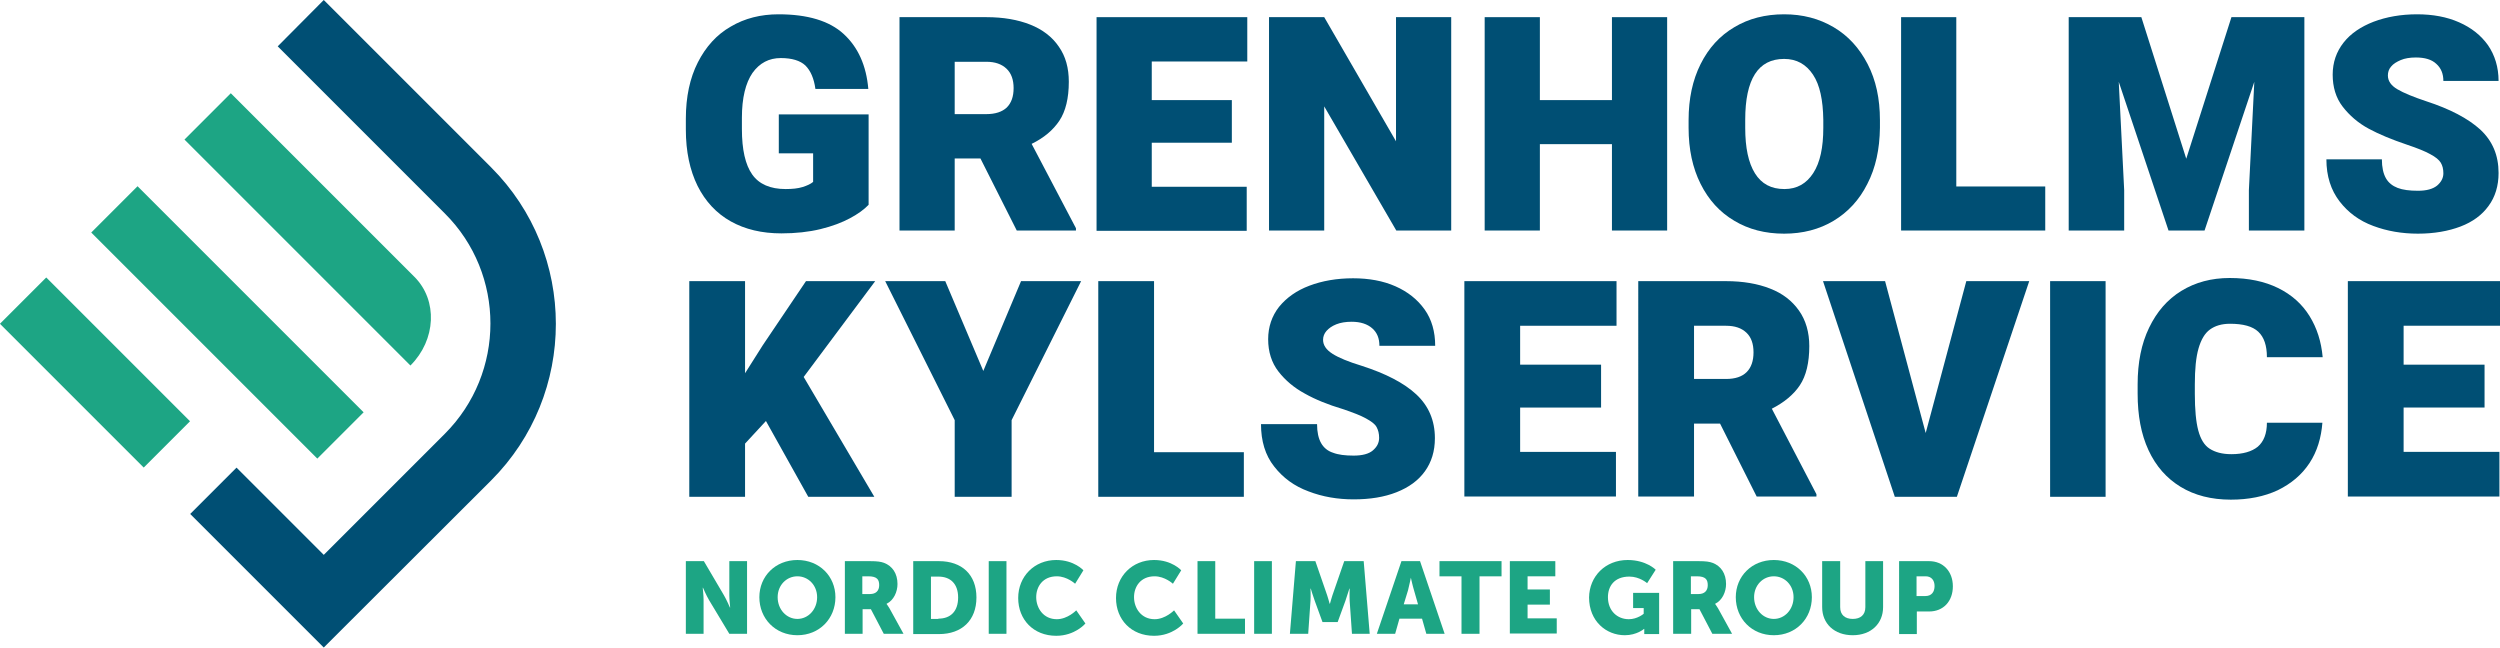 <?xml version="1.0" encoding="utf-8"?>
<!-- Generator: Adobe Illustrator 26.3.1, SVG Export Plug-In . SVG Version: 6.00 Build 0)  -->
<svg version="1.1" id="Lager_1" xmlns="http://www.w3.org/2000/svg" xmlns:xlink="http://www.w3.org/1999/xlink" x="0px" y="0px"
	 viewBox="0 0 874.1 226.4" style="enable-background:new 0 0 874.1 226.4;" xml:space="preserve">
<style type="text/css">
	.st0{fill:#004F74;}
	.st1{fill:#1DA584;}
</style>
<g>
	<g>
		<g>
			<path class="st0" d="M113.2,226.4l-46.7-46.7l16.2-16.2l30.5,30.5l42.3-42.3c21.3-21.3,21.3-55.9,0-77.1L97.1,16.2L113.2,0
				l58.5,58.5c30.2,30.2,30.2,79.3,0,109.5L113.2,226.4z"/>
		</g>
		<g>
			<path class="st1" d="M143.5,127.8l-79-79l16.2-16.2l64.2,64.2C153.1,105,152.5,118.8,143.5,127.8L143.5,127.8z"/>
		</g>
		<g>
			
				<rect x="68.1" y="56.8" transform="matrix(0.707 -0.707 0.707 0.707 -56.399 89.291)" class="st1" width="22.9" height="111.8"/>
		</g>
		<g>
			
				<rect x="21.8" y="94.7" transform="matrix(0.707 -0.707 0.707 0.707 -82.384 61.669)" class="st1" width="22.9" height="71.1"/>
		</g>
	</g>
	<g>
		<g>
			<path class="st1" d="M239.8,196.2h6.3l7,11.9c1,1.7,2.1,4.3,2.1,4.3h0.1c0,0-0.3-2.7-0.3-4.3v-11.9h6.2v25.4H255l-7.1-11.8
				c-1-1.7-2.1-4.3-2.1-4.3h-0.1c0,0,0.3,2.7,0.3,4.3v11.8h-6.2V196.2z"/>
			<path class="st1" d="M278.8,195.8c7.7,0,13.3,5.7,13.3,13c0,7.5-5.6,13.3-13.3,13.3c-7.7,0-13.3-5.8-13.3-13.3
				C265.5,201.5,271.1,195.8,278.8,195.8z M278.8,216.4c3.8,0,6.9-3.3,6.9-7.6c0-4.2-3.1-7.3-6.9-7.3s-6.9,3.1-6.9,7.3
				C271.9,213.1,275,216.4,278.8,216.4z"/>
			<path class="st1" d="M295.3,196.2h8.9c2.6,0,3.8,0.2,4.9,0.6c2.9,1.1,4.7,3.7,4.7,7.4c0,2.7-1.3,5.7-3.8,6.9v0.1
				c0,0,0.4,0.5,1,1.5l4.9,8.9H309l-4.5-8.6h-2.9v8.6h-6.2V196.2z M304.2,207.7c2,0,3.2-1.1,3.2-3.1c0-1.9-0.7-3.1-3.8-3.1h-2.1v6.2
				H304.2z"/>
			<path class="st1" d="M319.3,196.2h9c8,0,13.1,4.7,13.1,12.7c0,8-5.1,12.8-13.1,12.8h-9V196.2z M328.1,216.3
				c4.3,0,6.9-2.6,6.9-7.4c0-4.8-2.7-7.3-6.9-7.3h-2.6v14.8H328.1z"/>
			<path class="st1" d="M345.7,196.2h6.2v25.4h-6.2V196.2z"/>
			<path class="st1" d="M369.3,195.8c6.3,0,9.5,3.6,9.5,3.6l-2.9,4.7c0,0-2.8-2.6-6.4-2.6c-4.9,0-7.2,3.6-7.2,7.3
				c0,3.8,2.5,7.7,7.2,7.7c3.8,0,6.8-3.1,6.8-3.1l3.2,4.6c0,0-3.6,4.3-10.2,4.3c-8,0-13.3-5.7-13.3-13.2
				C356,201.5,361.7,195.8,369.3,195.8z"/>
			<path class="st1" d="M403.5,195.8c6.3,0,9.5,3.6,9.5,3.6l-2.9,4.7c0,0-2.8-2.6-6.4-2.6c-4.9,0-7.2,3.6-7.2,7.3
				c0,3.8,2.5,7.7,7.2,7.7c3.8,0,6.8-3.1,6.8-3.1l3.2,4.6c0,0-3.6,4.3-10.2,4.3c-8,0-13.3-5.7-13.3-13.2
				C390.2,201.5,395.9,195.8,403.5,195.8z"/>
			<path class="st1" d="M418.7,196.2h6.2v20.1h10.4v5.3h-16.6V196.2z"/>
			<path class="st1" d="M438.5,196.2h6.2v25.4h-6.2V196.2z"/>
			<path class="st1" d="M453.1,196.2h6.8l3.7,10.7c0.6,1.6,1.3,4.2,1.3,4.2h0.1c0,0,0.7-2.6,1.3-4.2l3.7-10.7h6.8l2.1,25.4h-6.2
				l-0.8-11.5c-0.1-1.9,0-4.3,0-4.3h-0.1c0,0-0.9,2.7-1.4,4.3l-2.7,7.4h-5.3l-2.7-7.4c-0.6-1.6-1.4-4.3-1.4-4.3h-0.1
				c0,0,0.1,2.3,0,4.3l-0.8,11.5H451L453.1,196.2z"/>
			<path class="st1" d="M497.2,216.3h-7.9l-1.5,5.3h-6.4l8.6-25.4h6.5l8.6,25.4h-6.4L497.2,216.3z M493.3,202c0,0-0.6,2.8-1,4.4
				l-1.5,4.9h5l-1.4-4.9C493.9,204.8,493.3,202,493.3,202L493.3,202z"/>
			<path class="st1" d="M511,201.5h-7.7v-5.3H525v5.3h-7.7v20.1H511V201.5z"/>
			<path class="st1" d="M527.9,196.2h15.9v5.3h-9.7v4.6h7.8v5.3h-7.8v4.8h10.2v5.3h-16.4V196.2z"/>
			<path class="st1" d="M569.1,195.8c6.5,0,9.8,3.4,9.8,3.4l-3,4.7c0,0-2.6-2.3-6.2-2.3c-5.3,0-7.5,3.4-7.5,7.2
				c0,4.8,3.3,7.7,7.3,7.7c3,0,5.2-1.9,5.2-1.9v-2H571v-5.3h9.1v14.4h-5.2v-0.7c0-0.5,0-1.1,0-1.1h-0.1c0,0-2.5,2.2-6.7,2.2
				c-6.5,0-12.5-4.9-12.5-13.2C555.7,201.5,561.3,195.8,569.1,195.8z"/>
			<path class="st1" d="M585,196.2h8.9c2.6,0,3.8,0.2,4.9,0.6c2.9,1.1,4.7,3.7,4.7,7.4c0,2.7-1.3,5.7-3.8,6.9v0.1c0,0,0.4,0.5,1,1.5
				l4.9,8.9h-6.9l-4.5-8.6h-2.9v8.6H585V196.2z M593.9,207.7c2,0,3.2-1.1,3.2-3.1c0-1.9-0.7-3.1-3.8-3.1h-2.1v6.2H593.9z"/>
			<path class="st1" d="M620.2,195.8c7.7,0,13.3,5.7,13.3,13c0,7.5-5.6,13.3-13.3,13.3c-7.7,0-13.3-5.8-13.3-13.3
				C606.9,201.5,612.5,195.8,620.2,195.8z M620.2,216.4c3.8,0,6.9-3.3,6.9-7.6c0-4.2-3.1-7.3-6.9-7.3s-6.9,3.1-6.9,7.3
				C613.3,213.1,616.4,216.4,620.2,216.4z"/>
			<path class="st1" d="M637.2,196.2h6.2v16.1c0,2.7,1.7,4.1,4.4,4.1s4.4-1.4,4.4-4.1v-16.1h6.2v16.1c0,5.7-4.2,9.8-10.6,9.8
				c-6.5,0-10.7-4.1-10.7-9.8V196.2z"/>
			<path class="st1" d="M663.9,196.2h10.6c4.9,0,8.3,3.6,8.3,8.8s-3.3,8.8-8.3,8.8h-4.3v7.9h-6.2V196.2z M673.2,208.4
				c2.2,0,3.2-1.5,3.2-3.5s-1.1-3.4-3.1-3.4h-3.2v6.9H673.2z"/>
		</g>
	</g>
	<g>
		<path class="st0" d="M297.2,76.3c-2.8,1.5-6.2,2.8-10.3,3.8c-4.1,1-8.7,1.5-13.7,1.5c-6.8,0-12.7-1.4-17.7-4.2
			c-5-2.8-8.9-7-11.6-12.4c-2.7-5.5-4.1-12-4.1-19.7v-3.8c0-7.6,1.4-14.2,4.2-19.7s6.6-9.7,11.5-12.5c4.9-2.9,10.5-4.3,16.7-4.3
			c10.2,0,17.8,2.3,22.8,6.9c5,4.6,7.9,11,8.6,19.2h-18.5c-0.5-3.7-1.7-6.4-3.5-8.2c-1.8-1.7-4.7-2.6-8.6-2.6
			c-4.1,0-7.4,1.7-9.9,5.2c-2.4,3.5-3.7,8.7-3.7,15.7v3.9c0,7.2,1.2,12.5,3.6,15.9c2.4,3.4,6.3,5.1,11.7,5.1c2.3,0,4.3-0.2,5.9-0.7
			c1.6-0.5,2.9-1.1,3.7-1.8V53.6h-12V40h31.4v31.6C302.2,73.2,300,74.8,297.2,76.3z"/>
		<path class="st0" d="M376.2,79.8v0.8h-20.7l-12.7-25.2h-9v25.2h-19.3V6h30.4c5.9,0,11,0.9,15.3,2.6c4.3,1.7,7.7,4.3,10,7.7
			c2.4,3.4,3.5,7.5,3.5,12.3c0,5.7-1.1,10.3-3.3,13.6c-2.2,3.3-5.4,6-9.7,8.1L376.2,79.8z M333.8,39.9h11.1c3.1,0,5.5-0.8,7.1-2.3
			c1.6-1.6,2.4-3.8,2.4-6.8c0-2.9-0.8-5.2-2.5-6.8c-1.7-1.6-4-2.4-7-2.4h-11.1V39.9z"/>
		<path class="st0" d="M402.7,21.5V35h28v14.9h-28v15.4h33.2v15.4h-40.3h-12.2V6h19.3h33.4v15.5H402.7z"/>
		<path class="st0" d="M488.2,80.6L463,37.2v43.4h-19.3V6H463l25.1,43.4V6h19.3v74.6H488.2z"/>
		<path class="st0" d="M582.9,6v74.6h-19.3V50.4h-25.2v30.2h-19.3V6h19.3v29h25.2V6H582.9z"/>
		<path class="st0" d="M652.9,64.3c-2.8,5.6-6.8,9.9-11.8,12.9c-5,3-10.8,4.5-17.3,4.5c-6.6,0-12.4-1.5-17.4-4.5
			c-5.1-3-9-7.3-11.8-12.9c-2.8-5.6-4.2-12.1-4.2-19.6V42c0-7.5,1.4-14,4.2-19.6c2.8-5.6,6.7-9.9,11.8-12.9c5-3,10.8-4.5,17.4-4.5
			c6.5,0,12.2,1.5,17.3,4.5c5.1,3,9,7.3,11.9,12.9c2.9,5.6,4.3,12.1,4.3,19.6v2.7C657.2,52.2,655.8,58.7,652.9,64.3z M633.9,26.1
			c-2.4-3.6-5.7-5.5-10.1-5.5c-9.1,0-13.6,7.1-13.6,21.3v2.8c0,6.9,1.1,12.2,3.4,15.9c2.3,3.7,5.7,5.5,10.3,5.5
			c4.4,0,7.7-1.9,10.1-5.6s3.5-9,3.5-15.8v-2.8C637.4,35,636.3,29.7,633.9,26.1z"/>
		<path class="st0" d="M715.1,65.2v15.4h-38.2h-12.2V6H684v59.2H715.1z"/>
		<path class="st0" d="M805.7,80.6h-19.4V66.5l1.9-37.9l-17.4,52h-12.6l-17.4-52l1.9,37.9v14.1h-19.4V6h16.3h9.1l15.7,49.5L780.2,6
			h25.5V80.6z"/>
		<path class="st0" d="M828.2,45c-3.7-2-6.7-4.6-9.1-7.7s-3.5-6.9-3.5-11.2c0-4.3,1.3-8,3.8-11.2c2.5-3.2,6.1-5.6,10.5-7.3
			c4.5-1.7,9.6-2.6,15.2-2.6c5.5,0,10.4,0.9,14.7,2.8s7.6,4.5,10.1,8c2.4,3.5,3.7,7.7,3.7,12.5h-19.3c0-2.5-0.8-4.5-2.5-6
			c-1.6-1.5-4-2.2-7.1-2.2c-2.1,0-3.9,0.3-5.3,0.9s-2.6,1.3-3.4,2.3c-0.8,0.9-1.1,2-1.1,3.1c0,1.9,1.1,3.5,3.3,4.8s5.6,2.7,10.1,4.2
			c8.3,2.7,14.6,6,18.9,9.9c4.3,4,6.4,9,6.4,15.2c0,4.5-1.2,8.4-3.5,11.5c-2.3,3.2-5.6,5.6-9.8,7.2c-4.2,1.6-9.2,2.5-14.9,2.5
			c-5.6,0-10.8-0.9-15.6-2.7c-4.9-1.8-8.8-4.7-11.8-8.6s-4.6-8.8-4.6-14.7h19.4c0,2.8,0.5,5,1.4,6.6c0.9,1.6,2.3,2.7,4.1,3.4
			c1.8,0.7,4.2,1,7.1,1c3,0,5.2-0.6,6.7-1.8c1.4-1.2,2.2-2.6,2.2-4.3c0-1.5-0.3-2.7-0.9-3.7c-0.6-1-1.8-2-3.7-3
			c-1.8-1-4.5-2.1-8.1-3.3C836.3,48.8,831.9,47,828.2,45z"/>
		<path class="st0" d="M281,131.8l24.7,41.9h-23.1l-14.8-26.5l-7.3,7.9v18.6h-19.5V98.3h19.5v32.2l6.2-9.8l15.1-22.4h24.2L281,131.8
			z"/>
		<path class="st0" d="M357,98.3h21l-24.3,48.6v26.8h-19.9v-26.8l-24.3-48.6h21l13.3,31.4L357,98.3z"/>
		<path class="st0" d="M434.9,158.1v15.6h-38.6H384V98.3h19.5v59.8H434.9z"/>
		<path class="st0" d="M456.2,137.6c-3.7-2-6.8-4.6-9.2-7.7c-2.4-3.1-3.6-6.9-3.6-11.3c0-4.3,1.3-8.1,3.8-11.3
			c2.6-3.2,6.1-5.7,10.6-7.4c4.5-1.7,9.6-2.6,15.3-2.6c5.5,0,10.5,0.9,14.8,2.8c4.3,1.9,7.7,4.6,10.2,8.1c2.5,3.5,3.7,7.8,3.7,12.7
			h-19.5c0-2.6-0.8-4.6-2.5-6.1c-1.7-1.5-4.1-2.3-7.2-2.3c-2.1,0-3.9,0.3-5.4,0.9c-1.5,0.6-2.6,1.4-3.4,2.3c-0.8,0.9-1.2,2-1.2,3.1
			c0,1.9,1.1,3.5,3.3,4.9s5.6,2.8,10.2,4.2c8.4,2.7,14.8,6,19.1,10c4.3,4,6.5,9.1,6.5,15.3c0,4.6-1.2,8.4-3.5,11.6
			c-2.3,3.2-5.6,5.6-9.9,7.3c-4.3,1.7-9.3,2.5-15,2.5c-5.6,0-10.9-0.9-15.8-2.8c-4.9-1.8-8.9-4.7-12-8.7c-3.1-3.9-4.6-8.9-4.6-14.8
			h19.6c0,2.8,0.5,5,1.4,6.6c0.9,1.6,2.3,2.8,4.2,3.4c1.8,0.7,4.2,1,7.2,1c3,0,5.3-0.6,6.7-1.8c1.4-1.2,2.2-2.6,2.2-4.4
			c0-1.5-0.3-2.7-0.9-3.8s-1.9-2-3.7-3c-1.8-1-4.6-2.1-8.2-3.3C464.4,141.5,459.9,139.7,456.2,137.6z"/>
		<path class="st0" d="M531.5,113.9v13.6h28.3v15h-28.3v15.5H565v15.6h-40.7h-12.3V98.3h19.5h33.7v15.6H531.5z"/>
		<path class="st0" d="M635.1,172.8v0.8h-20.9l-12.8-25.5h-9.1v25.5h-19.5V98.3h30.7c5.9,0,11.1,0.9,15.4,2.6
			c4.4,1.7,7.7,4.3,10.1,7.7c2.4,3.4,3.6,7.6,3.6,12.4c0,5.8-1.1,10.4-3.3,13.7c-2.2,3.3-5.5,6-9.8,8.2L635.1,172.8z M592.3,132.5
			h11.2c3.2,0,5.6-0.8,7.2-2.4c1.6-1.6,2.4-3.9,2.4-6.9c0-3-0.8-5.3-2.5-6.9c-1.7-1.6-4-2.4-7.1-2.4h-11.2V132.5z"/>
		<path class="st0" d="M709.5,98.3l-25.3,75.4h-14.1h-7.6l-25.1-75.4h21.7l14.2,53.1l14.2-53.1H709.5z"/>
		<path class="st0" d="M716.8,173.6V98.3h19.4v75.4H716.8z"/>
		<path class="st0" d="M807.5,161.9c-2.7,4.1-6.4,7.2-11.1,9.5c-4.7,2.2-10.2,3.3-16.4,3.3c-6.8,0-12.7-1.5-17.6-4.5
			c-4.9-3-8.6-7.2-11.2-12.8c-2.6-5.6-3.8-12.2-3.8-19.8v-3.2c0-7.6,1.3-14.2,4-19.8s6.4-9.9,11.3-12.9c4.9-3,10.5-4.5,16.9-4.5
			c6.6,0,12.2,1.2,16.9,3.5c4.7,2.3,8.4,5.6,11,9.8c2.6,4.2,4.1,8.9,4.6,14.4h-19.5c0-4.1-1-7-3-8.9c-2-1.9-5.3-2.8-9.9-2.8
			c-2.9,0-5.2,0.7-7,2c-1.8,1.3-3.1,3.5-4,6.6c-0.9,3.1-1.3,7.3-1.3,12.6v3.3c0,5.5,0.4,9.8,1.2,12.8c0.8,3,2.1,5.2,4,6.4
			s4.3,1.9,7.6,1.9c4,0,7.1-0.9,9.2-2.6c2.1-1.8,3.2-4.6,3.2-8.4h19.4C811.6,153,810.2,157.8,807.5,161.9z"/>
		<path class="st0" d="M840.4,113.9v13.6h28.3v15h-28.3v15.5h33.5v15.6h-40.7h-12.3V98.3h19.5h33.7v15.6H840.4z"/>
	</g>
</g>
</svg>
